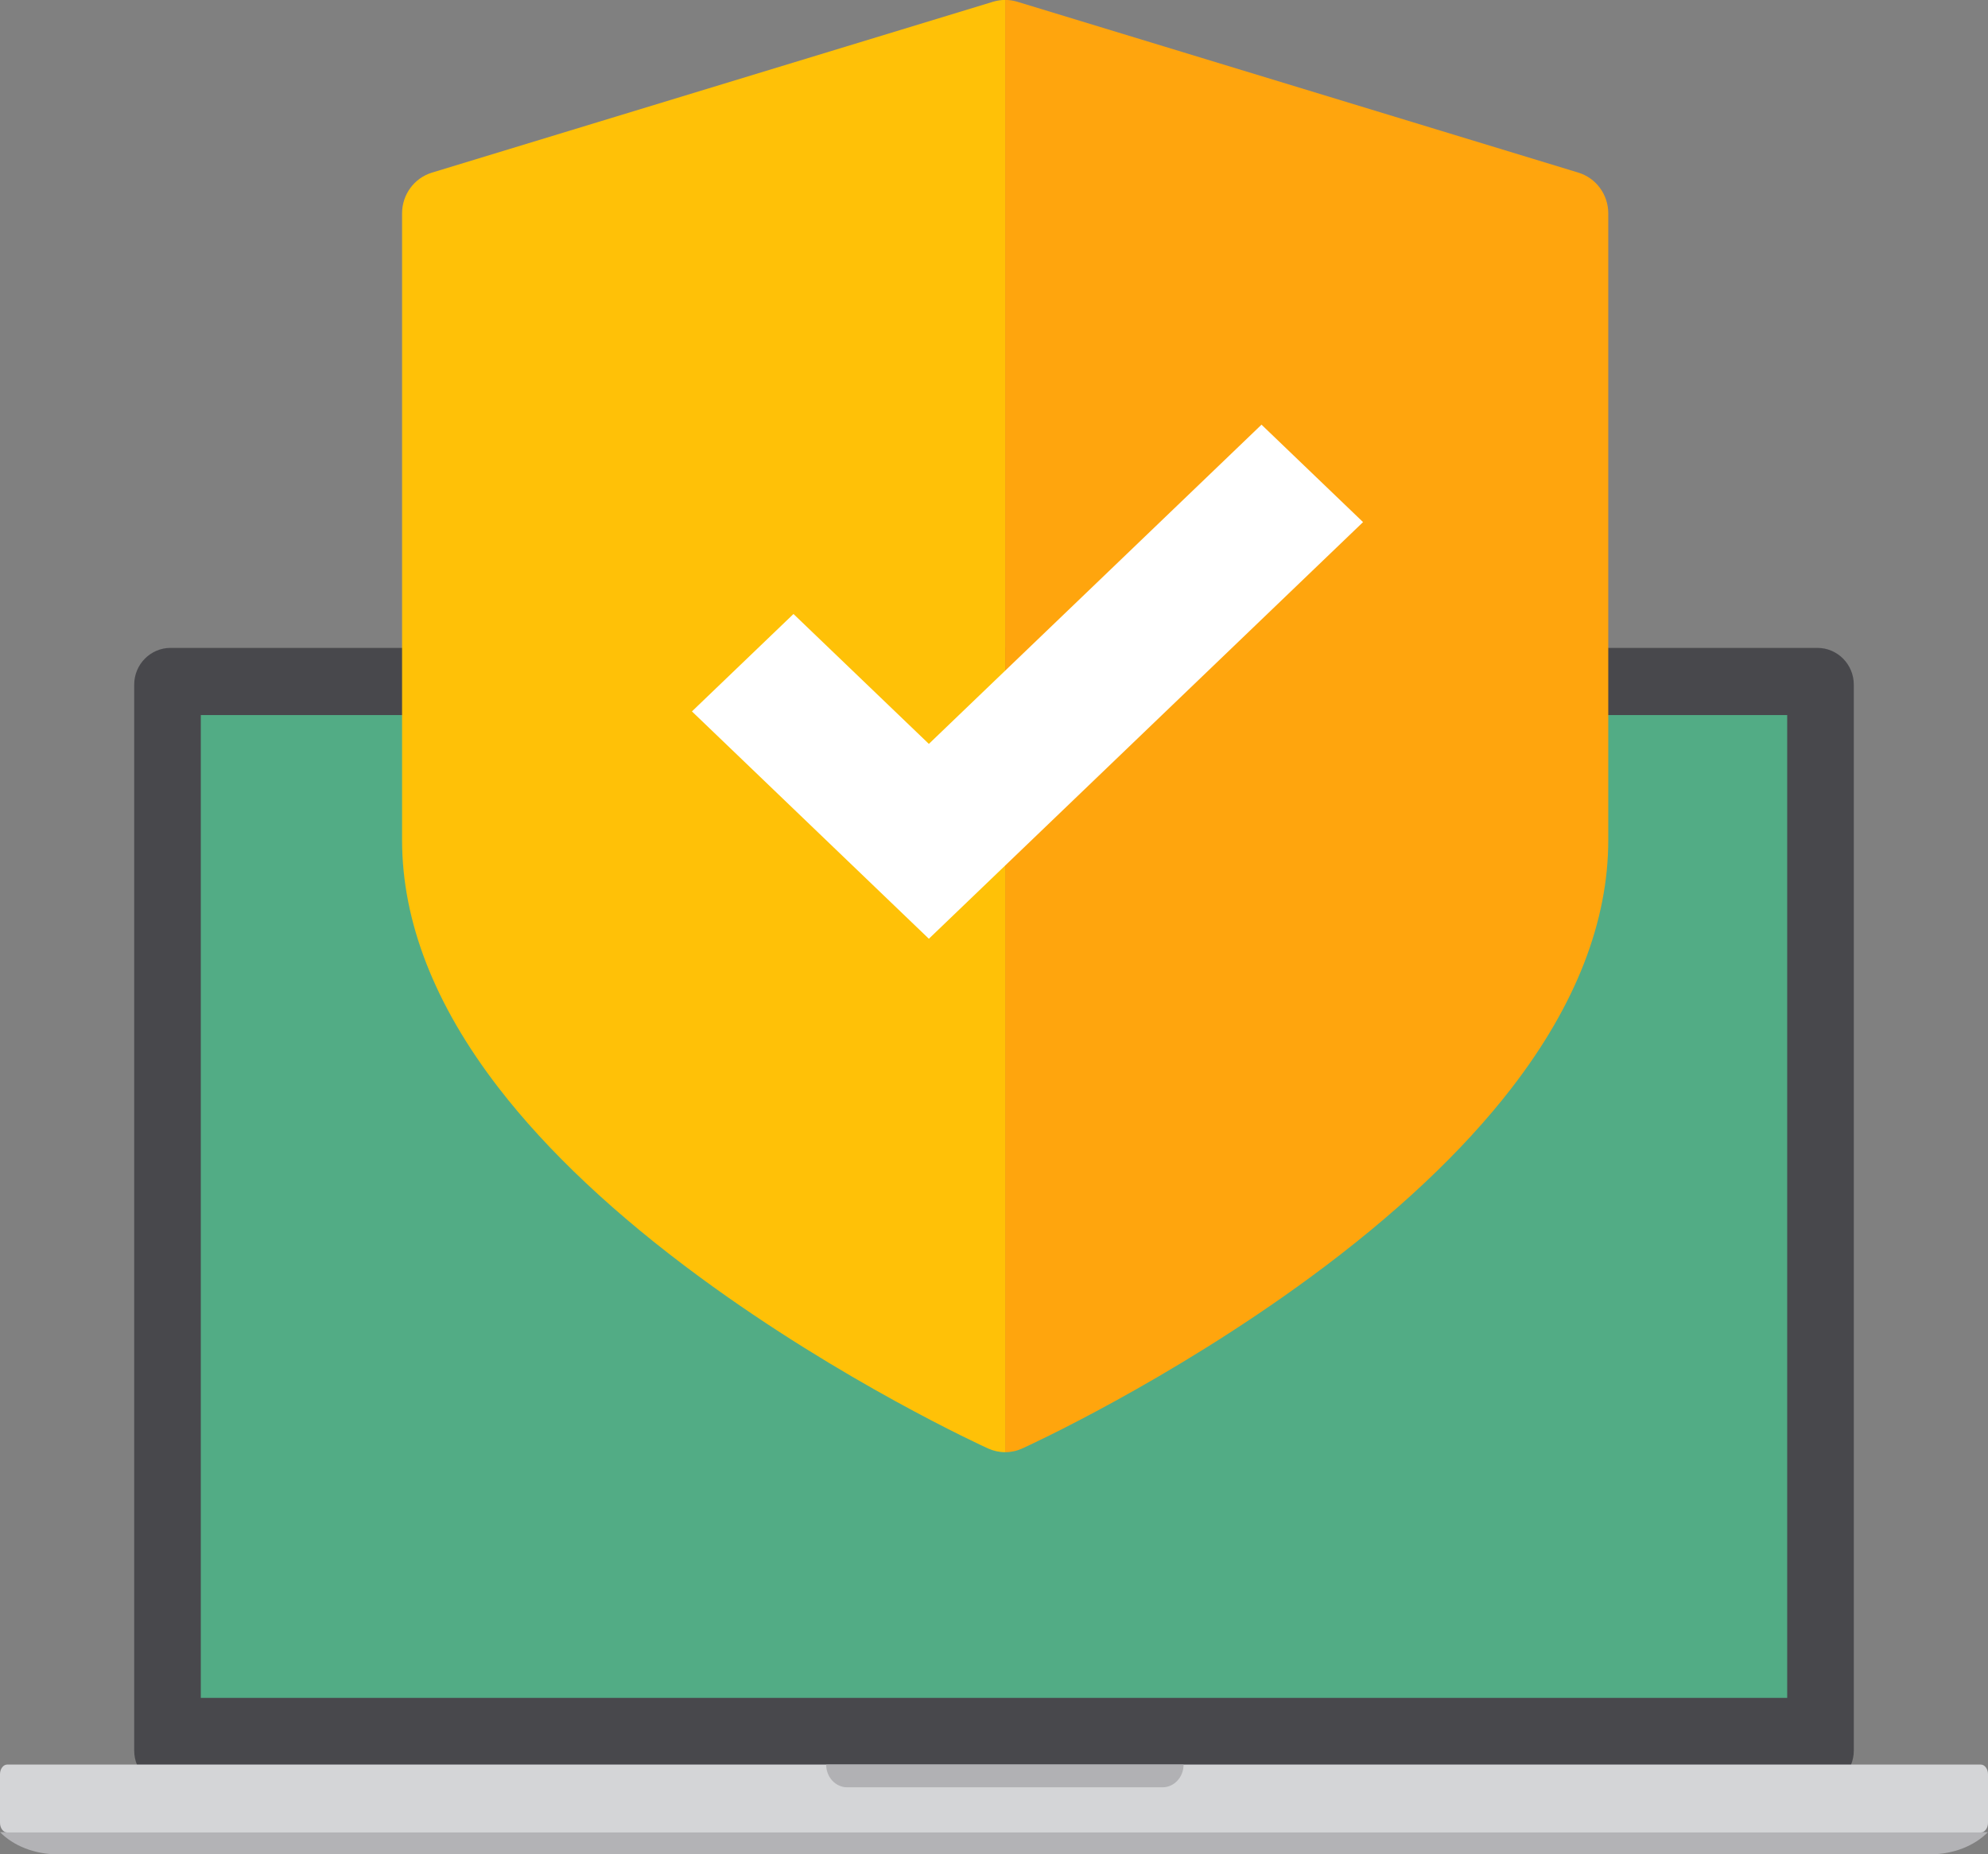 <svg xmlns="http://www.w3.org/2000/svg" viewBox="0 0 89 83" width="89px" height="83px">
  <rect x="0" y="0" width="89" height="83" fill="#808080" stroke="none"/>
  <path fill="rgb(179, 179, 182)" d="M86.405,82.999 L2.593,82.999 C1.534,82.999 0.594,82.609 0.004,82.007 L88.994,82.007 C88.403,82.609 87.464,82.999 86.405,82.999 Z"/>
  <path fill="rgb(72, 72, 76)" d="M81.361,80.003 L7.639,80.003 C6.738,80.003 6.008,79.267 6.008,78.358 L6.008,30.644 C6.008,29.736 6.738,28.999 7.639,28.999 L81.361,28.999 C82.262,28.999 82.992,29.736 82.992,30.644 L82.992,78.358 C82.992,79.267 82.262,80.003 81.361,80.003 Z"/>
  <path fill="rgb(212, 213, 215)" d="M88.677,82.019 L0.322,82.019 C0.144,82.019 -0.000,81.824 -0.000,81.585 L-0.000,79.415 C-0.000,79.176 0.144,78.981 0.322,78.981 L88.677,78.981 C88.856,78.981 89.000,79.176 89.000,79.415 L89.000,81.585 C89.000,81.824 88.856,82.019 88.677,82.019 Z"/>
  <path fill="rgb(177, 177, 180)" d="M52.045,79.998 L37.927,79.998 C37.407,79.998 36.986,79.544 36.986,78.982 L52.987,78.982 C52.987,79.544 52.565,79.998 52.045,79.998 Z"/>
  <path fill="rgb(82, 172, 133)" d="M8.990,32.006 L80.010,32.006 L80.010,75.996 L8.990,75.996 L8.990,32.006 Z"/>
  <path fill="rgb(255, 193, 7)" d="M45.000,64.999 C44.739,64.999 44.477,64.943 44.233,64.832 C43.970,64.712 37.702,61.844 31.338,57.169 C27.549,54.386 24.517,51.535 22.325,48.696 C19.455,44.979 18.000,41.246 18.000,37.597 L18.000,9.550 C18.000,8.710 18.543,7.969 19.337,7.727 L44.461,0.077 C44.637,0.025 44.818,-0.003 45.000,-0.003 L45.000,64.999 Z"/>
  <path fill="rgb(255, 165, 13)" d="M45.000,64.999 C45.261,64.999 45.523,64.943 45.766,64.832 C46.030,64.712 52.297,61.844 58.662,57.169 C62.450,54.386 65.483,51.535 67.675,48.696 C70.545,44.979 72.000,41.246 72.000,37.597 L72.000,9.550 C72.000,8.710 71.456,7.969 70.663,7.727 L45.539,0.077 C45.363,0.025 45.181,-0.003 45.000,-0.003 L45.000,64.999 Z"/>
  <path fill="rgb(255, 255, 255)" d="M61.022,23.369 L41.584,42.018 L30.977,31.842 L35.523,27.482 L41.584,33.296 L56.476,19.008 L61.022,23.369 Z"/>
</svg>